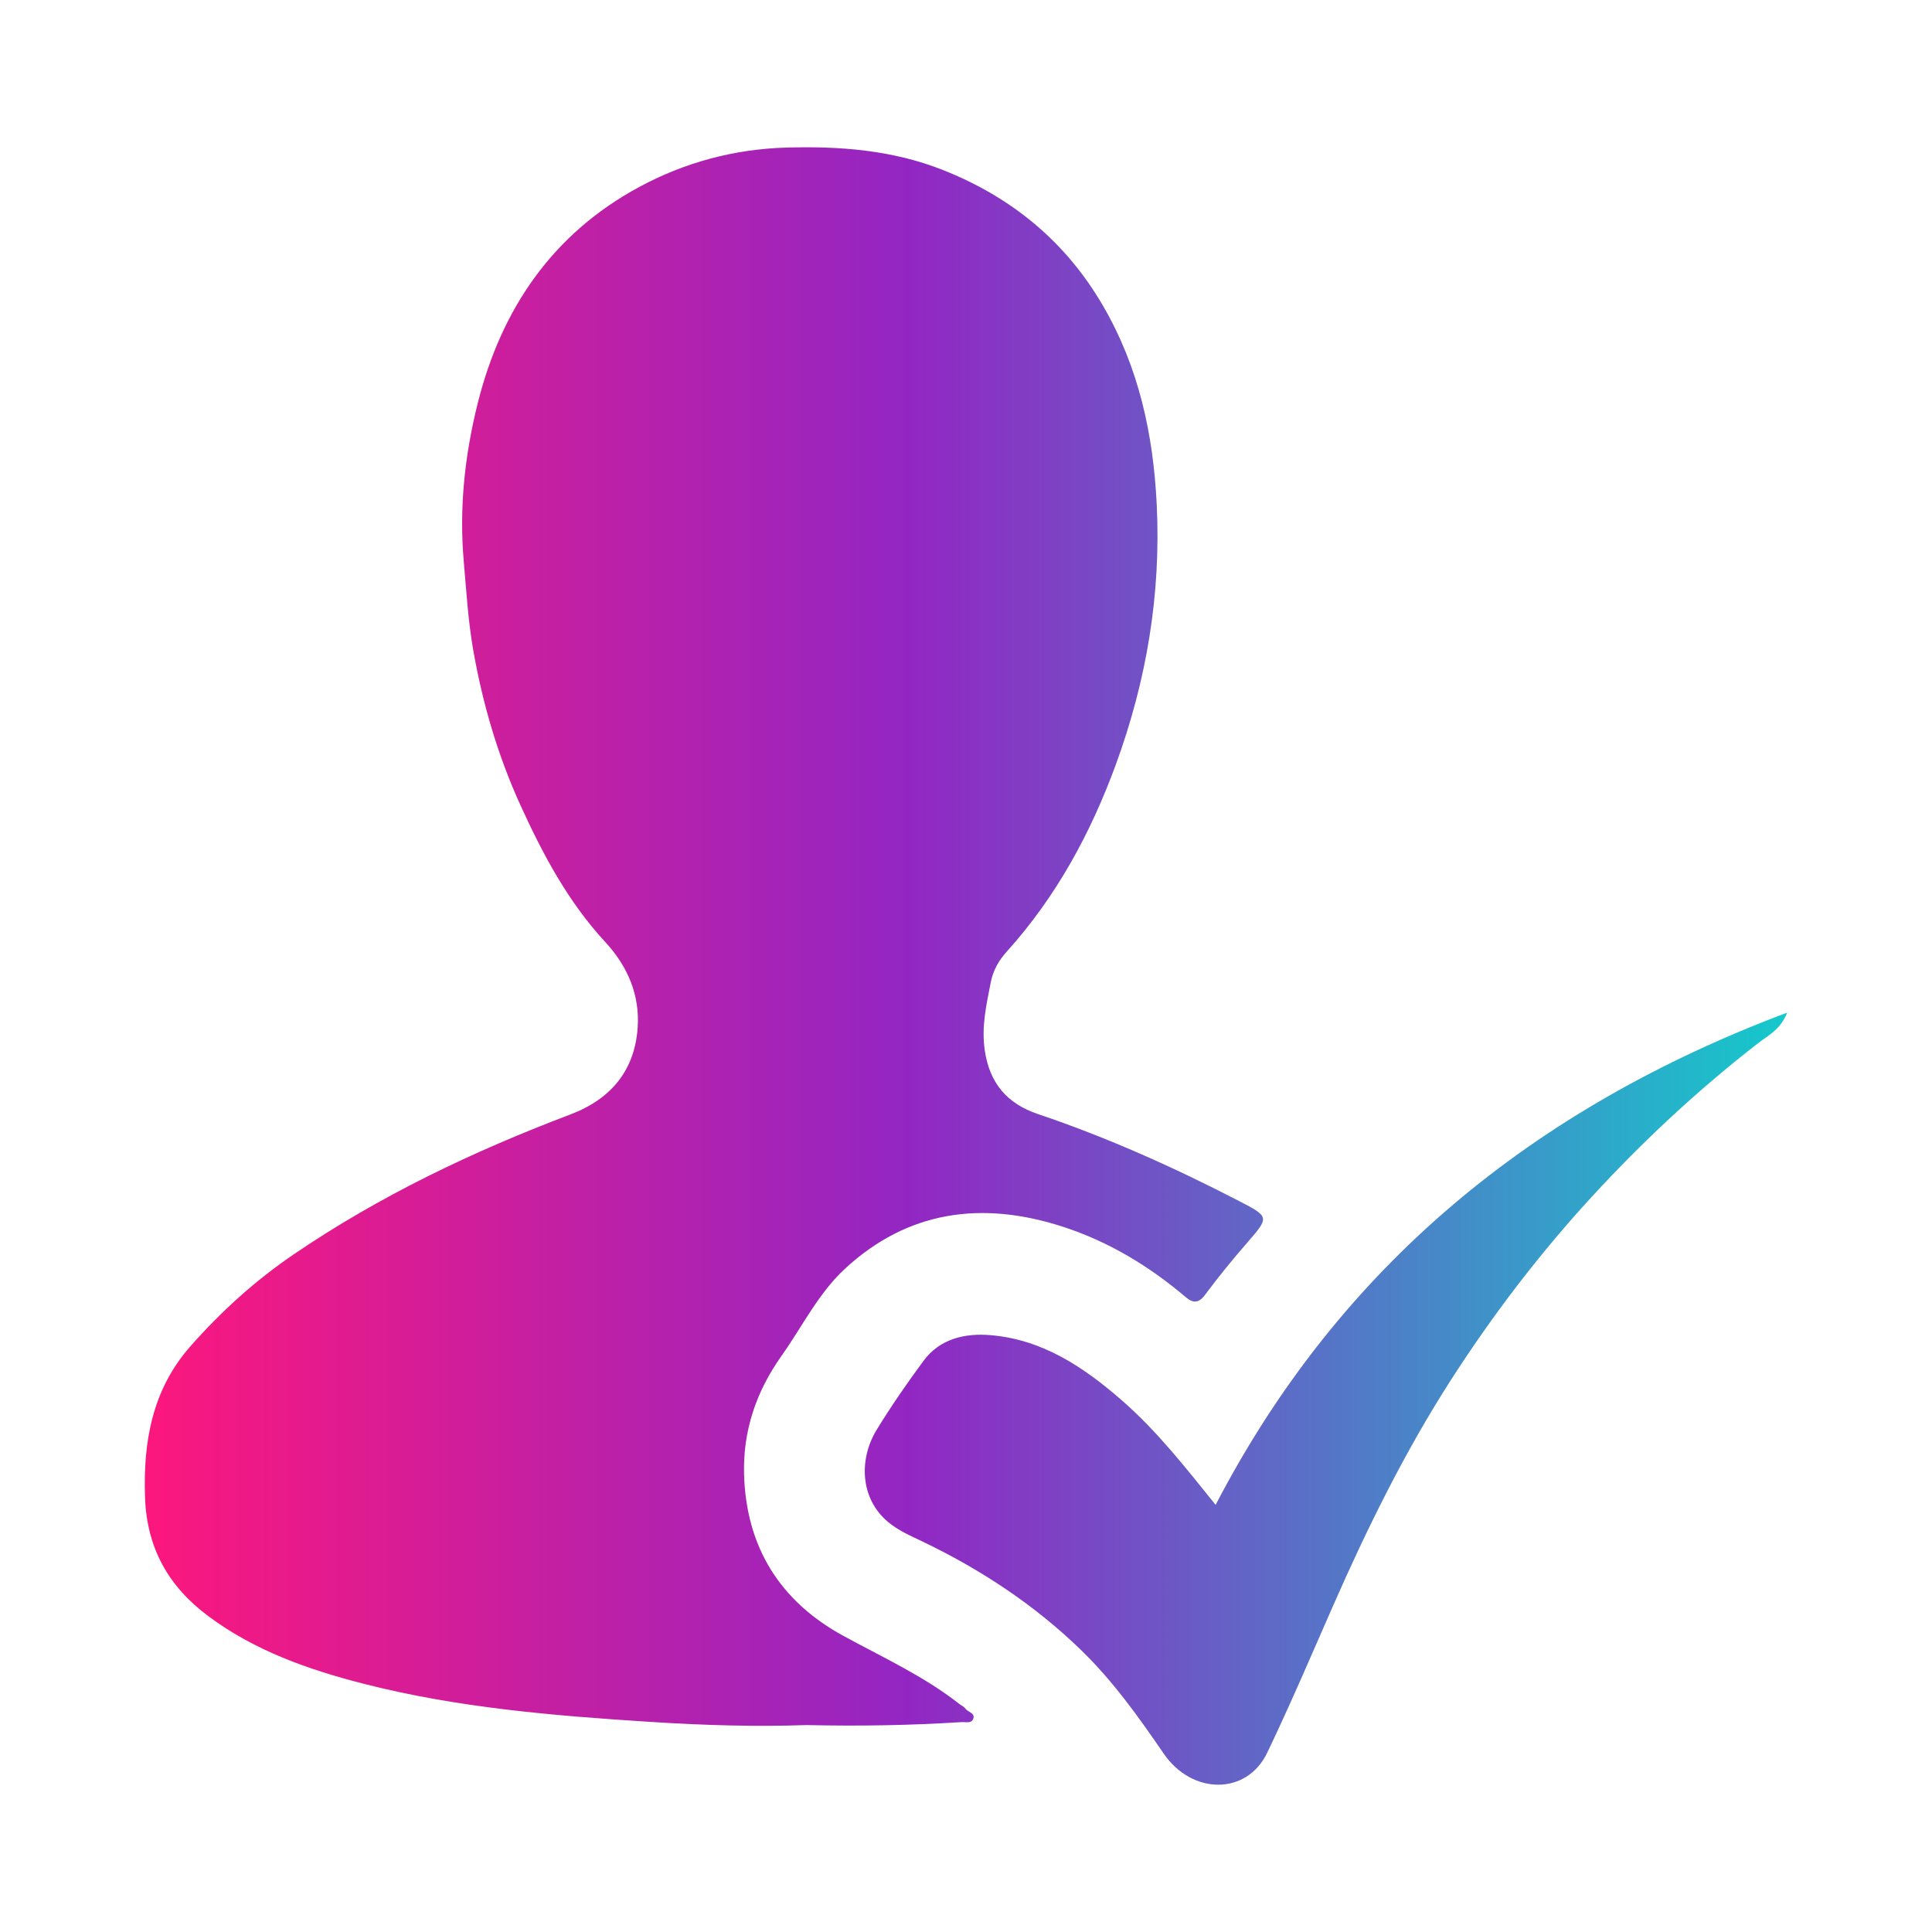 <?xml version="1.0" encoding="UTF-8"?>
<svg id="a" data-name="Layer_1" xmlns="http://www.w3.org/2000/svg" xmlns:xlink="http://www.w3.org/1999/xlink" viewBox="0 0 360 360">
  <defs>
    <linearGradient id="b" x1="26.98" y1="180" x2="333.02" y2="180" gradientUnits="userSpaceOnUse">
      <stop offset="0" stop-color="#fc177d"/>
      <stop offset=".464" stop-color="#9326c3"/>
      <stop offset="1" stop-color="#14c9cb"/>
    </linearGradient>
  </defs>
  <path d="M150.332,321.439c-9.412.332-19.199.047-28.964-.577-18.068-1.156-36.109-2.623-53.734-7.149-10.294-2.643-20.234-6.156-28.852-12.593-7.341-5.483-11.418-12.584-11.756-22.071-.373-10.484,1.376-20.153,8.441-28.172,5.677-6.443,12.028-12.213,19.172-17.084,16.074-10.957,33.499-19.252,51.617-26.119,7.679-2.91,12.016-8.283,12.563-16.19.414-5.985-1.781-11.354-6.053-15.971-6.896-7.452-11.64-16.35-15.818-25.54-4.185-9.203-7.009-18.83-8.757-28.776-.965-5.492-1.291-11.045-1.776-16.596-.881-10.077.205-19.904,2.629-29.566,4.394-17.508,13.934-31.481,30.049-40.185,8.475-4.577,17.695-7.072,27.458-7.351,9.956-.284,19.734.462,29.092,4.156,12.84,5.068,22.95,13.36,29.925,25.387,6.657,11.478,9.342,23.91,9.976,37.073.803,16.673-1.911,32.71-7.594,48.263-4.679,12.805-11.11,24.682-20.323,34.901-1.471,1.631-2.563,3.467-3.008,5.74-.818,4.183-1.762,8.224-1.131,12.64.887,6.208,4.235,10.013,9.884,11.917,12.974,4.374,25.409,9.959,37.553,16.24,5.617,2.905,5.605,2.99,1.514,7.691-2.742,3.151-5.388,6.399-7.882,9.749-1.232,1.655-2.277,1.583-3.646.422-6.832-5.792-14.378-10.354-22.931-13.117-14.983-4.841-28.844-3.01-40.609,7.921-4.879,4.533-7.892,10.719-11.748,16.16-4.718,6.658-7.209,13.976-6.978,22.104.384,13.501,6.68,23.605,18.443,30.04,7.343,4.018,14.985,7.486,21.626,12.688.391.307.9.521,1.175.906.478.671,1.909.809,1.437,1.952-.352.853-1.408.509-2.168.558-9.473.606-18.956.772-28.825.551ZM209.024,260.921c-7.135-6.221-14.765-11.31-24.414-12.132-4.749-.405-9.451.62-12.54,4.803-3.074,4.163-6.029,8.436-8.727,12.85-3.258,5.329-3.172,12.677,2.091,17.117,1.96,1.654,4.242,2.615,6.471,3.686,10.86,5.216,20.785,11.749,29.471,20.157,5.991,5.799,10.775,12.517,15.455,19.346,5.316,7.757,15.497,7.772,19.295-.149,4.304-8.977,8.211-18.146,12.219-27.263,6.384-14.524,13.372-28.737,21.954-42.103,7.814-12.17,16.55-23.613,26.365-34.293,9.548-10.388,19.804-19.909,30.928-28.559,1.807-1.405,4.135-2.459,5.43-5.698-47.188,17.744-83.307,47.104-106.508,91.725-5.494-6.809-10.842-13.693-17.488-19.488Z" fill="url(#b)"/>
</svg>
